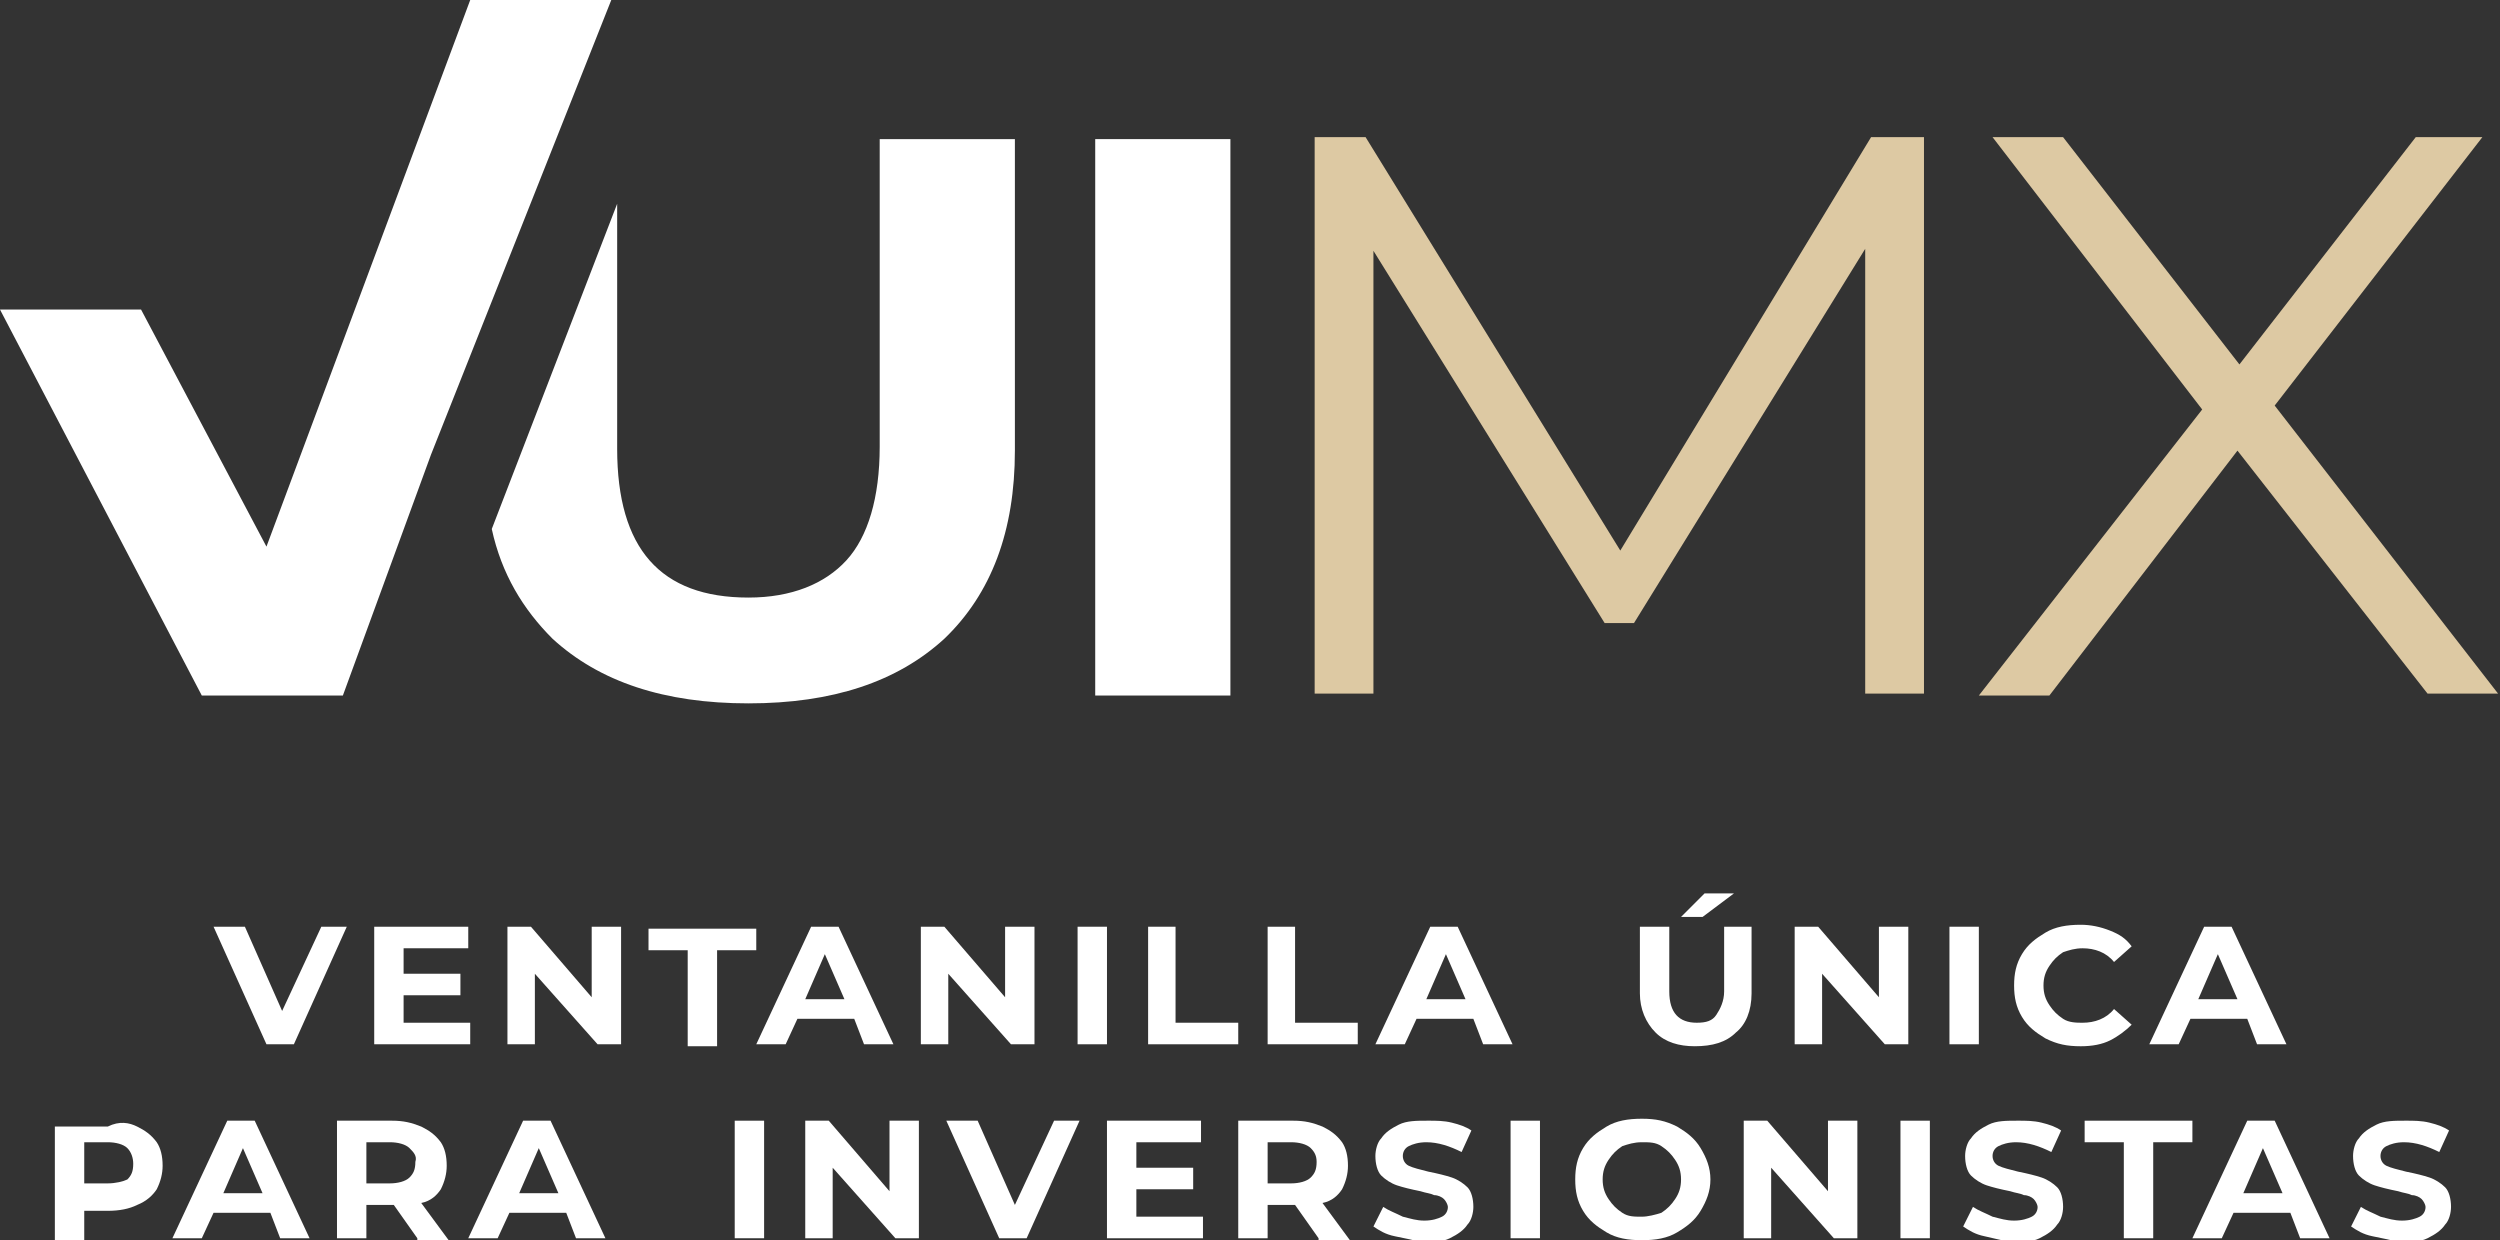 <?xml version="1.0" encoding="utf-8"?>
<!-- Generator: Adobe Illustrator 26.5.0, SVG Export Plug-In . SVG Version: 6.00 Build 0)  -->
<svg version="1.1" id="Layer_1" xmlns="http://www.w3.org/2000/svg" xmlns:xlink="http://www.w3.org/1999/xlink" x="0px" y="0px"
	 viewBox="0 0 127.6 63.3" style="enable-background:new 0 0 127.6 63.3;" xml:space="preserve">
<rect x="0" y="0" width="127.6" height="63.3" fill="#333333" stroke="none"/>
<style type="text/css">
	.st0{fill:#DDC9A3;}
	.st1{fill:#FFFFFF;}
</style>
<g>
	<g>
		<g>
			<path class="st0" d="M98.2,7v28.4h-3V12.7L83.4,31.8h-1.5l-11.8-19v22.6h-3V7h2.6l13,21.1L95.5,7H98.2z"/>
			<path class="st0" d="M123.9,35.4L114.2,23l-9.6,12.5H101l11.4-14.6L101.7,7h3.6l9,11.6l9-11.6h3.4l-10.6,13.7l11.4,14.7H123.9z"
				/>
		</g>
		<path class="st1" d="M55.9,7.1h6.9v28.4h-6.9V7.1z"/>
		<polygon class="st1" points="31.2,0 22,23.2 17.5,35.5 10.3,35.5 0,15.8 7.2,15.8 13.6,27.9 24,0 		"/>
		<g>
			<path class="st1" d="M44.9,7.1v15.7c0,2.6-0.6,4.6-1.7,5.8c-1.1,1.2-2.8,1.9-5,1.9c-4.5,0-6.7-2.5-6.7-7.6V10.4c0,0,0,0,0,0
				L25.1,27c0.5,2.3,1.6,4.1,3.1,5.6c2.4,2.2,5.7,3.3,10,3.3s7.6-1.1,10-3.3c2.4-2.3,3.6-5.5,3.6-9.6V7.1H44.9z"/>
		</g>
	</g>
	<g>
		<path class="st1" d="M17.7,47.3l-2.7,6h-1.4l-2.7-6h1.6l1.9,4.3l2-4.3H17.7z"/>
		<path class="st1" d="M24,52.2v1.1h-4.9v-6h4.8v1.1h-3.3v1.3h2.9v1.1h-2.9v1.4H24z"/>
		<path class="st1" d="M31.7,47.3v6h-1.2l-3.2-3.6v3.6h-1.4v-6h1.2l3.1,3.6v-3.6H31.7z"/>
		<path class="st1" d="M35.1,48.5h-2v-1.1h5.5v1.1h-2v4.9h-1.5V48.5z"/>
		<path class="st1" d="M43.6,52h-2.9l-0.6,1.3h-1.5l2.8-6h1.4l2.8,6h-1.5L43.6,52z M43.1,51l-1-2.3l-1,2.3H43.1z"/>
		<path class="st1" d="M52.8,47.3v6h-1.2l-3.2-3.6v3.6H47v-6h1.2l3.1,3.6v-3.6H52.8z"/>
		<path class="st1" d="M55,47.3h1.5v6H55V47.3z"/>
		<path class="st1" d="M58.6,47.3H60v4.9h3.2v1.1h-4.6V47.3z"/>
		<path class="st1" d="M64.6,47.3h1.5v4.9h3.2v1.1h-4.6V47.3z"/>
		<path class="st1" d="M75.2,52h-2.9l-0.6,1.3h-1.5l2.8-6h1.4l2.8,6h-1.5L75.2,52z M74.8,51l-1-2.3l-1,2.3H74.8z"/>
		<path class="st1" d="M84.5,52.7c-0.5-0.5-0.8-1.2-0.8-2v-3.4h1.5v3.3c0,1.1,0.5,1.6,1.4,1.6c0.5,0,0.8-0.1,1-0.4
			c0.2-0.3,0.4-0.7,0.4-1.2v-3.3h1.4v3.4c0,0.9-0.3,1.6-0.8,2c-0.5,0.5-1.2,0.7-2.1,0.7C85.7,53.4,85,53.2,84.5,52.7z M87,45.6h1.5
			l-1.6,1.2h-1.1L87,45.6z"/>
		<path class="st1" d="M97.4,47.3v6h-1.2L93,49.7v3.6h-1.4v-6h1.2l3.1,3.6v-3.6H97.4z"/>
		<path class="st1" d="M99.5,47.3h1.5v6h-1.5V47.3z"/>
		<path class="st1" d="M104.4,53c-0.5-0.3-0.9-0.6-1.2-1.1c-0.3-0.5-0.4-1-0.4-1.6c0-0.6,0.1-1.1,0.4-1.6c0.3-0.5,0.7-0.8,1.2-1.1
			c0.5-0.3,1.1-0.4,1.8-0.4c0.5,0,1,0.1,1.5,0.3s0.8,0.4,1.1,0.8l-0.9,0.8c-0.4-0.5-1-0.7-1.6-0.7c-0.4,0-0.7,0.1-1,0.2
			c-0.3,0.2-0.5,0.4-0.7,0.7c-0.2,0.3-0.3,0.6-0.3,1s0.1,0.7,0.3,1c0.2,0.3,0.4,0.5,0.7,0.7c0.3,0.2,0.7,0.2,1,0.2
			c0.6,0,1.2-0.2,1.6-0.7l0.9,0.8c-0.3,0.3-0.7,0.6-1.1,0.8c-0.4,0.2-0.9,0.3-1.5,0.3C105.5,53.4,105,53.3,104.4,53z"/>
		<path class="st1" d="M114.7,52h-2.9l-0.6,1.3h-1.5l2.8-6h1.4l2.8,6h-1.5L114.7,52z M114.2,51l-1-2.3l-1,2.3H114.2z"/>
	</g>
	<g>
		<path class="st1" d="M7,57.5c0.4,0.2,0.7,0.4,1,0.8c0.2,0.3,0.3,0.7,0.3,1.2c0,0.4-0.1,0.8-0.3,1.2c-0.2,0.3-0.5,0.6-1,0.8
			c-0.4,0.2-0.9,0.3-1.5,0.3H4.3v1.7H2.8v-6h2.7C6.1,57.2,6.6,57.3,7,57.5z M6.5,60.2c0.2-0.2,0.3-0.4,0.3-0.8
			c0-0.3-0.1-0.6-0.3-0.8c-0.2-0.2-0.6-0.3-1-0.3H4.3v2.1h1.2C5.9,60.4,6.3,60.3,6.5,60.2z"/>
		<path class="st1" d="M13.8,61.9h-2.9l-0.6,1.3H8.8l2.8-6h1.4l2.8,6h-1.5L13.8,61.9z M13.4,60.9l-1-2.3l-1,2.3H13.4z"/>
		<path class="st1" d="M21.3,63.2l-1.2-1.7H20h-1.3v1.7h-1.5v-6H20c0.6,0,1,0.1,1.5,0.3c0.4,0.2,0.7,0.4,1,0.8
			c0.2,0.3,0.3,0.7,0.3,1.2c0,0.4-0.1,0.8-0.3,1.2c-0.2,0.3-0.5,0.6-1,0.7l1.4,1.9H21.3z M20.9,58.6c-0.2-0.2-0.6-0.3-1-0.3h-1.2
			v2.1h1.2c0.4,0,0.8-0.1,1-0.3s0.3-0.4,0.3-0.8C21.3,59,21.1,58.8,20.9,58.6z"/>
		<path class="st1" d="M28.9,61.9H26l-0.6,1.3h-1.5l2.8-6h1.4l2.8,6h-1.5L28.9,61.9z M28.5,60.9l-1-2.3l-1,2.3H28.5z"/>
		<path class="st1" d="M37.5,57.2h1.5v6h-1.5V57.2z"/>
		<path class="st1" d="M46.9,57.2v6h-1.2l-3.2-3.6v3.6h-1.4v-6h1.2l3.1,3.6v-3.6H46.9z"/>
		<path class="st1" d="M55.1,57.2l-2.7,6H51l-2.7-6h1.6l1.9,4.3l2-4.3H55.1z"/>
		<path class="st1" d="M61.4,62.1v1.1h-4.9v-6h4.8v1.1h-3.3v1.3h2.9v1.1h-2.9v1.4H61.4z"/>
		<path class="st1" d="M67.3,63.2l-1.2-1.7H66h-1.3v1.7h-1.5v-6H66c0.6,0,1,0.1,1.5,0.3c0.4,0.2,0.7,0.4,1,0.8
			c0.2,0.3,0.3,0.7,0.3,1.2c0,0.4-0.1,0.8-0.3,1.2c-0.2,0.3-0.5,0.6-1,0.7l1.4,1.9H67.3z M66.9,58.6c-0.2-0.2-0.6-0.3-1-0.3h-1.2
			v2.1h1.2c0.4,0,0.8-0.1,1-0.3s0.3-0.4,0.3-0.8C67.2,59,67.1,58.8,66.9,58.6z"/>
		<path class="st1" d="M71.2,63.1c-0.5-0.1-0.8-0.3-1.1-0.5l0.5-1c0.3,0.2,0.6,0.3,1,0.5c0.4,0.1,0.7,0.2,1.1,0.2
			c0.4,0,0.7-0.1,0.9-0.2c0.2-0.1,0.3-0.3,0.3-0.5c0-0.1-0.1-0.3-0.2-0.4c-0.1-0.1-0.3-0.2-0.5-0.2c-0.2-0.1-0.4-0.1-0.7-0.2
			c-0.5-0.1-0.9-0.2-1.2-0.3c-0.3-0.1-0.6-0.3-0.8-0.5c-0.2-0.2-0.3-0.6-0.3-1c0-0.3,0.1-0.7,0.3-0.9c0.2-0.3,0.5-0.5,0.9-0.7
			c0.4-0.2,0.9-0.2,1.5-0.2c0.4,0,0.8,0,1.2,0.1c0.4,0.1,0.7,0.2,1,0.4l-0.5,1.1c-0.6-0.3-1.2-0.5-1.8-0.5c-0.4,0-0.7,0.1-0.9,0.2
			c-0.2,0.1-0.3,0.3-0.3,0.5c0,0.2,0.1,0.4,0.3,0.5c0.2,0.1,0.6,0.2,1,0.3c0.5,0.1,0.9,0.2,1.2,0.3c0.3,0.1,0.6,0.3,0.8,0.5
			c0.2,0.2,0.3,0.6,0.3,1c0,0.3-0.1,0.7-0.3,0.9c-0.2,0.3-0.5,0.5-0.9,0.7c-0.4,0.2-0.9,0.2-1.5,0.2C72.2,63.3,71.7,63.2,71.2,63.1z
			"/>
		<path class="st1" d="M77.1,57.2h1.5v6h-1.5V57.2z"/>
		<path class="st1" d="M82,62.9c-0.5-0.3-0.9-0.6-1.2-1.1c-0.3-0.5-0.4-1-0.4-1.6c0-0.6,0.1-1.1,0.4-1.6c0.3-0.5,0.7-0.8,1.2-1.1
			c0.5-0.3,1.1-0.4,1.8-0.4c0.7,0,1.2,0.1,1.8,0.4c0.5,0.3,0.9,0.6,1.2,1.1c0.3,0.5,0.5,1,0.5,1.6c0,0.6-0.2,1.1-0.5,1.6
			c-0.3,0.5-0.7,0.8-1.2,1.1c-0.5,0.3-1.1,0.4-1.8,0.4C83.1,63.3,82.5,63.2,82,62.9z M84.8,61.9c0.3-0.2,0.5-0.4,0.7-0.7
			c0.2-0.3,0.3-0.6,0.3-1s-0.1-0.7-0.3-1c-0.2-0.3-0.4-0.5-0.7-0.7c-0.3-0.2-0.6-0.2-1-0.2c-0.4,0-0.7,0.1-1,0.2
			c-0.3,0.2-0.5,0.4-0.7,0.7c-0.2,0.3-0.3,0.6-0.3,1s0.1,0.7,0.3,1c0.2,0.3,0.4,0.5,0.7,0.7c0.3,0.2,0.6,0.2,1,0.2
			C84.1,62.1,84.5,62,84.8,61.9z"/>
		<path class="st1" d="M94.8,57.2v6h-1.2l-3.2-3.6v3.6H89v-6h1.2l3.1,3.6v-3.6H94.8z"/>
		<path class="st1" d="M97,57.2h1.5v6H97V57.2z"/>
		<path class="st1" d="M101.3,63.1c-0.5-0.1-0.8-0.3-1.1-0.5l0.5-1c0.3,0.2,0.6,0.3,1,0.5c0.4,0.1,0.7,0.2,1.1,0.2
			c0.4,0,0.7-0.1,0.9-0.2c0.2-0.1,0.3-0.3,0.3-0.5c0-0.1-0.1-0.3-0.2-0.4c-0.1-0.1-0.3-0.2-0.5-0.2c-0.2-0.1-0.4-0.1-0.7-0.2
			c-0.5-0.1-0.9-0.2-1.2-0.3c-0.3-0.1-0.6-0.3-0.8-0.5c-0.2-0.2-0.3-0.6-0.3-1c0-0.3,0.1-0.7,0.3-0.9c0.2-0.3,0.5-0.5,0.9-0.7
			c0.4-0.2,0.9-0.2,1.5-0.2c0.4,0,0.8,0,1.2,0.1c0.4,0.1,0.7,0.2,1,0.4l-0.5,1.1c-0.6-0.3-1.2-0.5-1.8-0.5c-0.4,0-0.7,0.1-0.9,0.2
			c-0.2,0.1-0.3,0.3-0.3,0.5c0,0.2,0.1,0.4,0.3,0.5c0.2,0.1,0.6,0.2,1,0.3c0.5,0.1,0.9,0.2,1.2,0.3c0.3,0.1,0.6,0.3,0.8,0.5
			c0.2,0.2,0.3,0.6,0.3,1c0,0.3-0.1,0.7-0.3,0.9c-0.2,0.3-0.5,0.5-0.9,0.7c-0.4,0.2-0.9,0.2-1.5,0.2
			C102.2,63.3,101.7,63.2,101.3,63.1z"/>
		<path class="st1" d="M108.4,58.3h-2v-1.1h5.5v1.1h-2v4.9h-1.5V58.3z"/>
		<path class="st1" d="M116.9,61.9H114l-0.6,1.3h-1.5l2.8-6h1.4l2.8,6h-1.5L116.9,61.9z M116.5,60.9l-1-2.3l-1,2.3H116.5z"/>
		<path class="st1" d="M121.1,63.1c-0.5-0.1-0.8-0.3-1.1-0.5l0.5-1c0.3,0.2,0.6,0.3,1,0.5c0.4,0.1,0.7,0.2,1.1,0.2
			c0.4,0,0.7-0.1,0.9-0.2c0.2-0.1,0.3-0.3,0.3-0.5c0-0.1-0.1-0.3-0.2-0.4c-0.1-0.1-0.3-0.2-0.5-0.2c-0.2-0.1-0.4-0.1-0.7-0.2
			c-0.5-0.1-0.9-0.2-1.2-0.3c-0.3-0.1-0.6-0.3-0.8-0.5c-0.2-0.2-0.3-0.6-0.3-1c0-0.3,0.1-0.7,0.3-0.9c0.2-0.3,0.5-0.5,0.9-0.7
			c0.4-0.2,0.9-0.2,1.5-0.2c0.4,0,0.8,0,1.2,0.1c0.4,0.1,0.7,0.2,1,0.4l-0.5,1.1c-0.6-0.3-1.2-0.5-1.8-0.5c-0.4,0-0.7,0.1-0.9,0.2
			c-0.2,0.1-0.3,0.3-0.3,0.5c0,0.2,0.1,0.4,0.3,0.5c0.2,0.1,0.6,0.2,1,0.3c0.5,0.1,0.9,0.2,1.2,0.3c0.3,0.1,0.6,0.3,0.8,0.5
			c0.2,0.2,0.3,0.6,0.3,1c0,0.3-0.1,0.7-0.3,0.9c-0.2,0.3-0.5,0.5-0.9,0.7c-0.4,0.2-0.9,0.2-1.5,0.2
			C122.1,63.3,121.6,63.2,121.1,63.1z"/>
	</g>
</g>
</svg>

